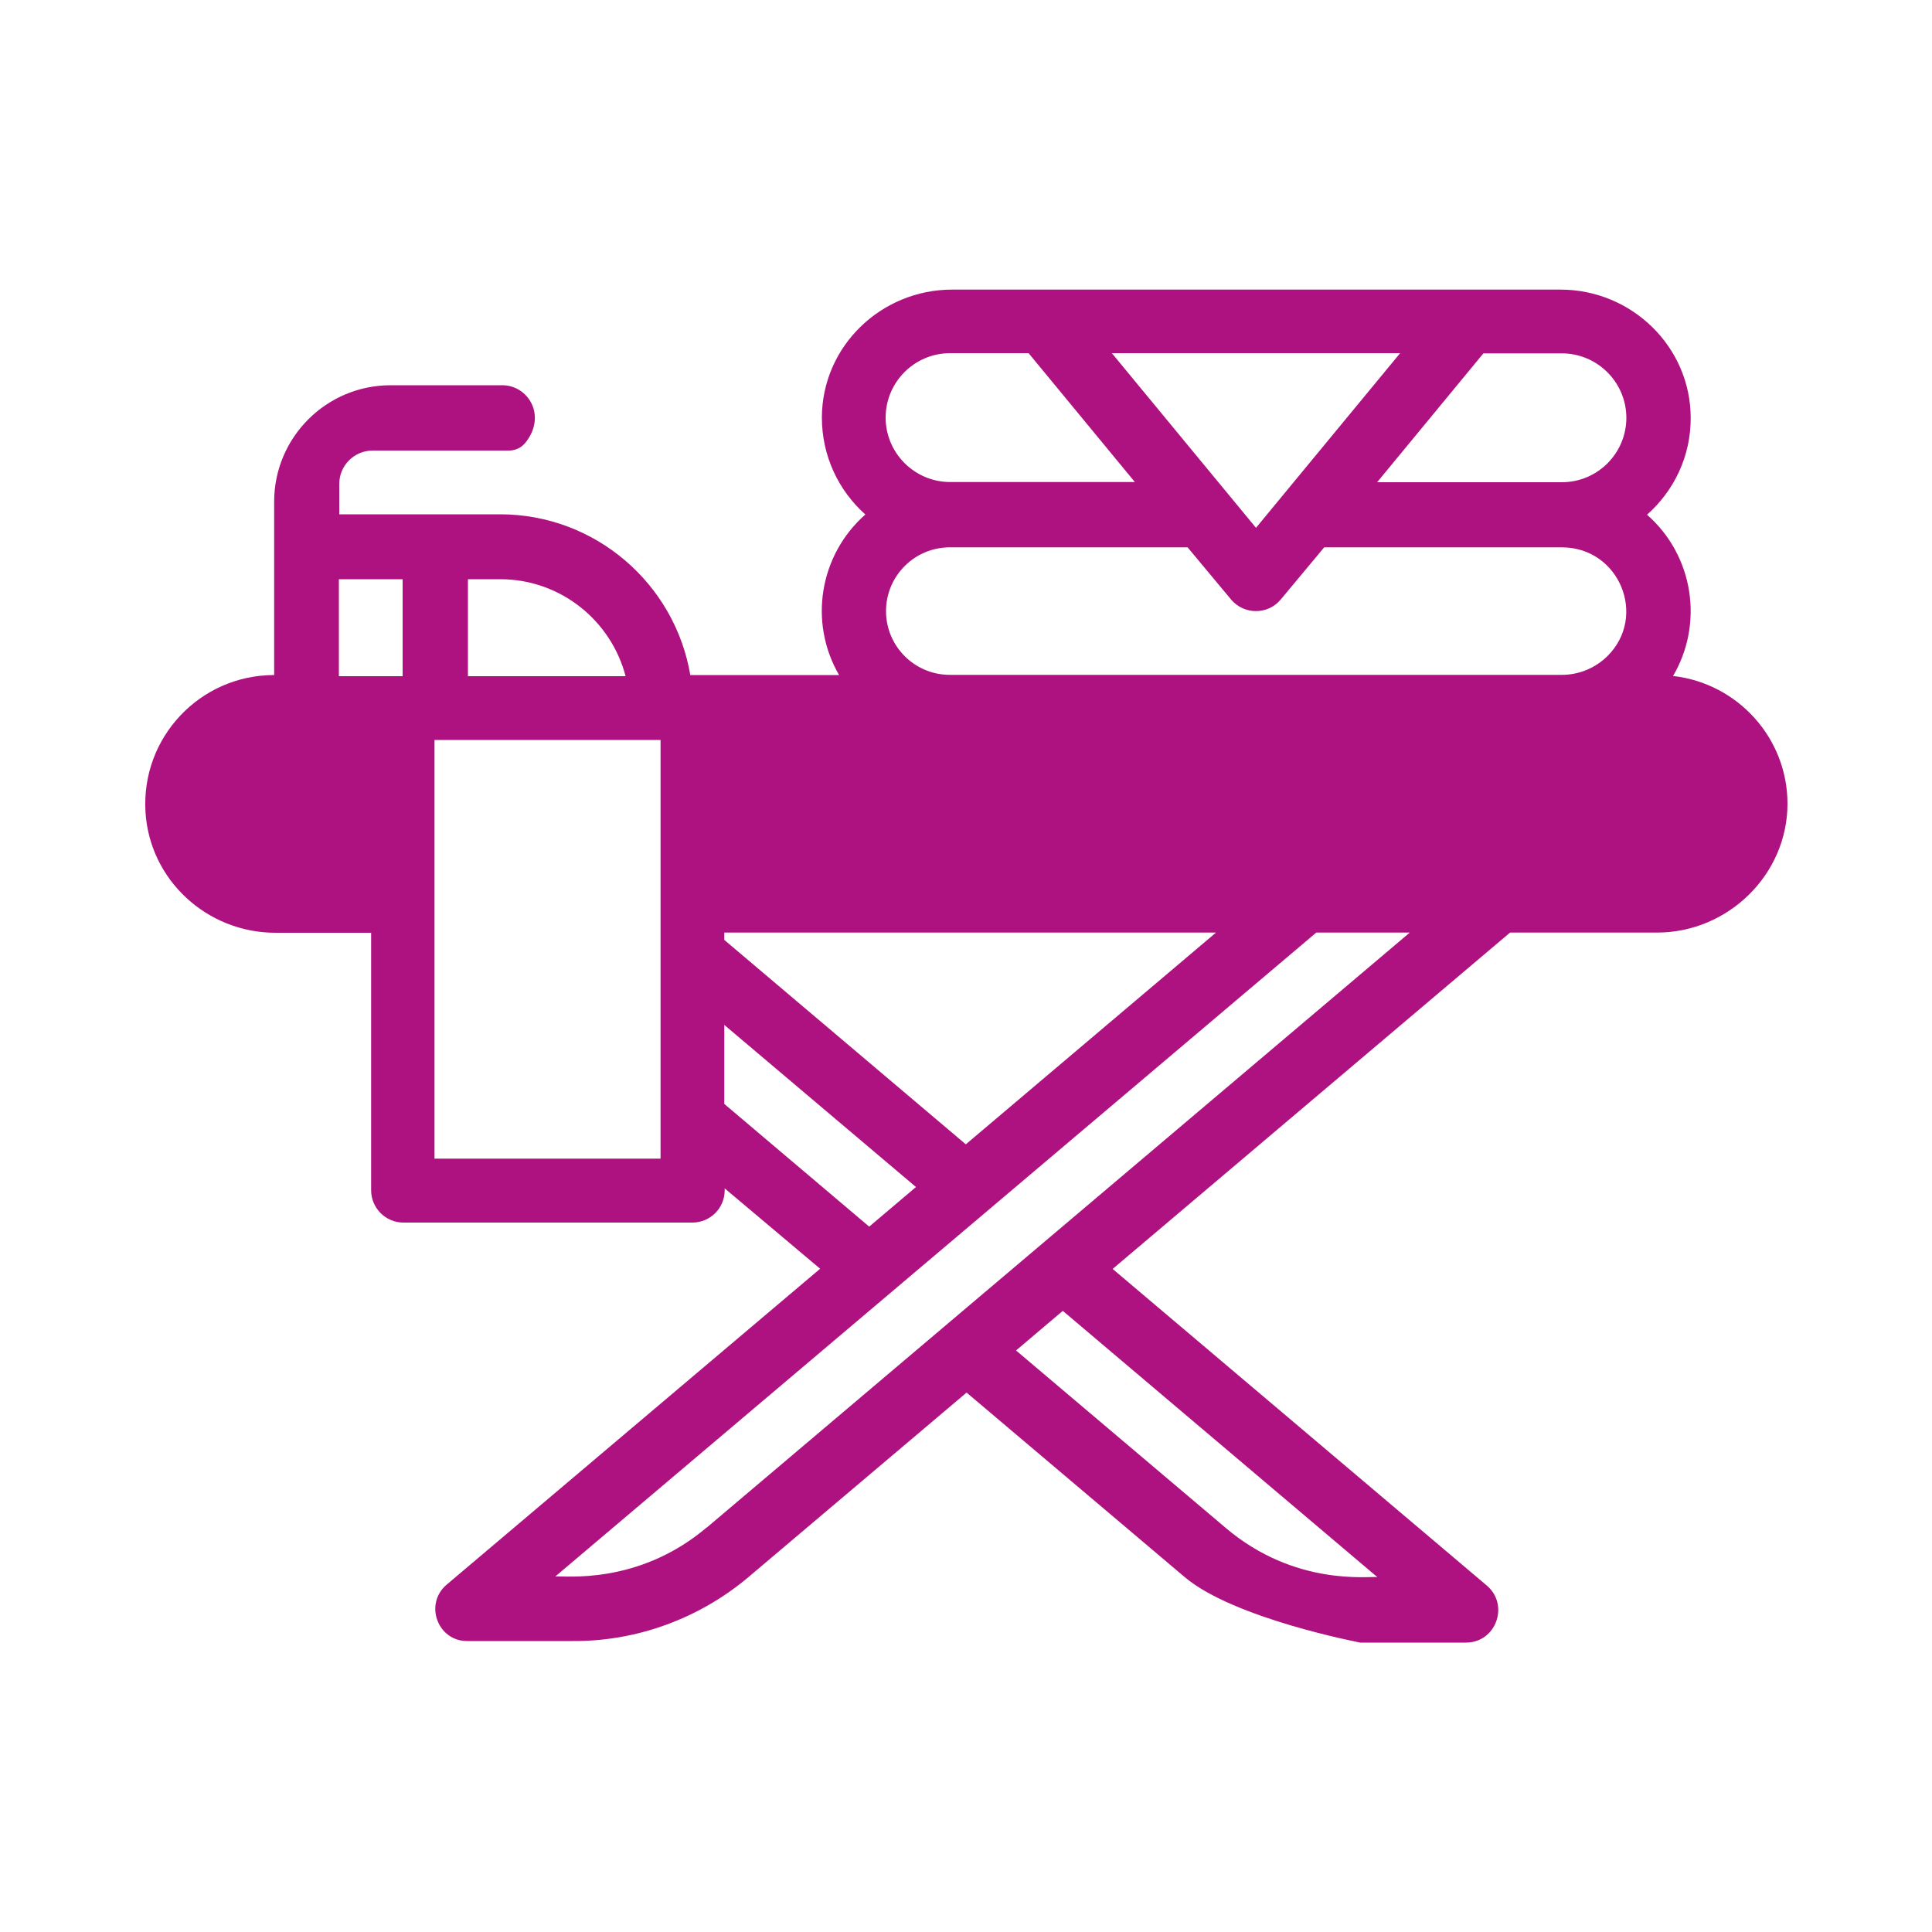 <?xml version="1.0" encoding="UTF-8"?>
<svg id="Calque_1" xmlns="http://www.w3.org/2000/svg" viewBox="0 0 100 100">
  <path d="M86.59,35c1.59-2.69,1.1-6.21-1.34-8.36,1.39-1.23,2.27-3.02,2.26-5.02-.01-3.68-3.06-6.63-6.74-6.63h-31.49c-3.68,0-6.73,2.94-6.74,6.62,0,2,.87,3.79,2.25,5.02-2.39,2.11-2.94,5.59-1.36,8.31h-7.7c-.8-4.72-4.91-8.32-9.85-8.32h-8.32v-1.57c0-.96.78-1.73,1.73-1.73h7.05c.33,0,.64-.14.85-.4,1.13-1.4.15-2.98-1.19-2.98h-5.78c-3.33,0-6.03,2.7-6.03,6.03v8.97c-3.82,0-6.89,3.21-6.66,7.08.21,3.53,3.19,6.26,6.73,6.26h4.95s0,13.33,0,13.33c0,.92.75,1.67,1.67,1.67h14.96c.92,0,1.67-.75,1.67-1.67v-.1l4.94,4.16-19.33,16.35c-1.18,1-.47,2.94,1.08,2.92h5.45c3.32.02,6.55-1.17,9.09-3.31l11.29-9.55,11.29,9.55c2.54,2.15,9.09,3.39,9.09,3.39h5.47c1.55,0,2.26-1.94,1.08-2.95l-19.37-16.39,20.57-17.41h7.61c3.67,0,6.75-3,6.75-6.67,0-3.41-2.59-6.23-5.91-6.61h0ZM84.18,21.62c0,1.84-1.49,3.34-3.34,3.34h-9.56l5.5-6.67h4.06c1.84,0,3.34,1.5,3.34,3.34h0ZM72.47,18.28l-7.46,9.04-7.46-9.04h14.91ZM45.84,21.62c0-1.84,1.49-3.34,3.34-3.34h4.06l5.5,6.67h-9.56c-1.84,0-3.34-1.5-3.34-3.34h0ZM45.86,31.63c0-1.82,1.48-3.3,3.3-3.3h12.31l2.25,2.7c.67.8,1.91.8,2.57,0l2.25-2.7h12.3c2.98,0,4.44,3.57,2.36,5.63-.63.62-1.47.97-2.36.97h-31.68c-1.82,0-3.3-1.48-3.3-3.3h0ZM49.99,59.23l-12.5-10.58v-.38h25.45l-12.95,10.96ZM32.38,35h-8.16v-5.02h1.67c3.12,0,5.74,2.14,6.49,5.02h0ZM17.54,29.98h3.3v5.02h-3.3v-5.02ZM34.19,59.97h-11.7v-21.67s11.7,0,11.7,0v21.67ZM37.49,57.14v-4.09l9.92,8.39-2.42,2.05-7.5-6.35ZM71.29,81.63c-.42-.06-4.25.5-7.84-2.54l-10.86-9.19,2.42-2.05,16.28,13.78ZM36.58,79.06c-3.58,3.03-7.43,2.48-7.84,2.54l39.39-33.33h4.84l-36.38,30.79Z" style="fill: #ae1280;"/>
</svg>